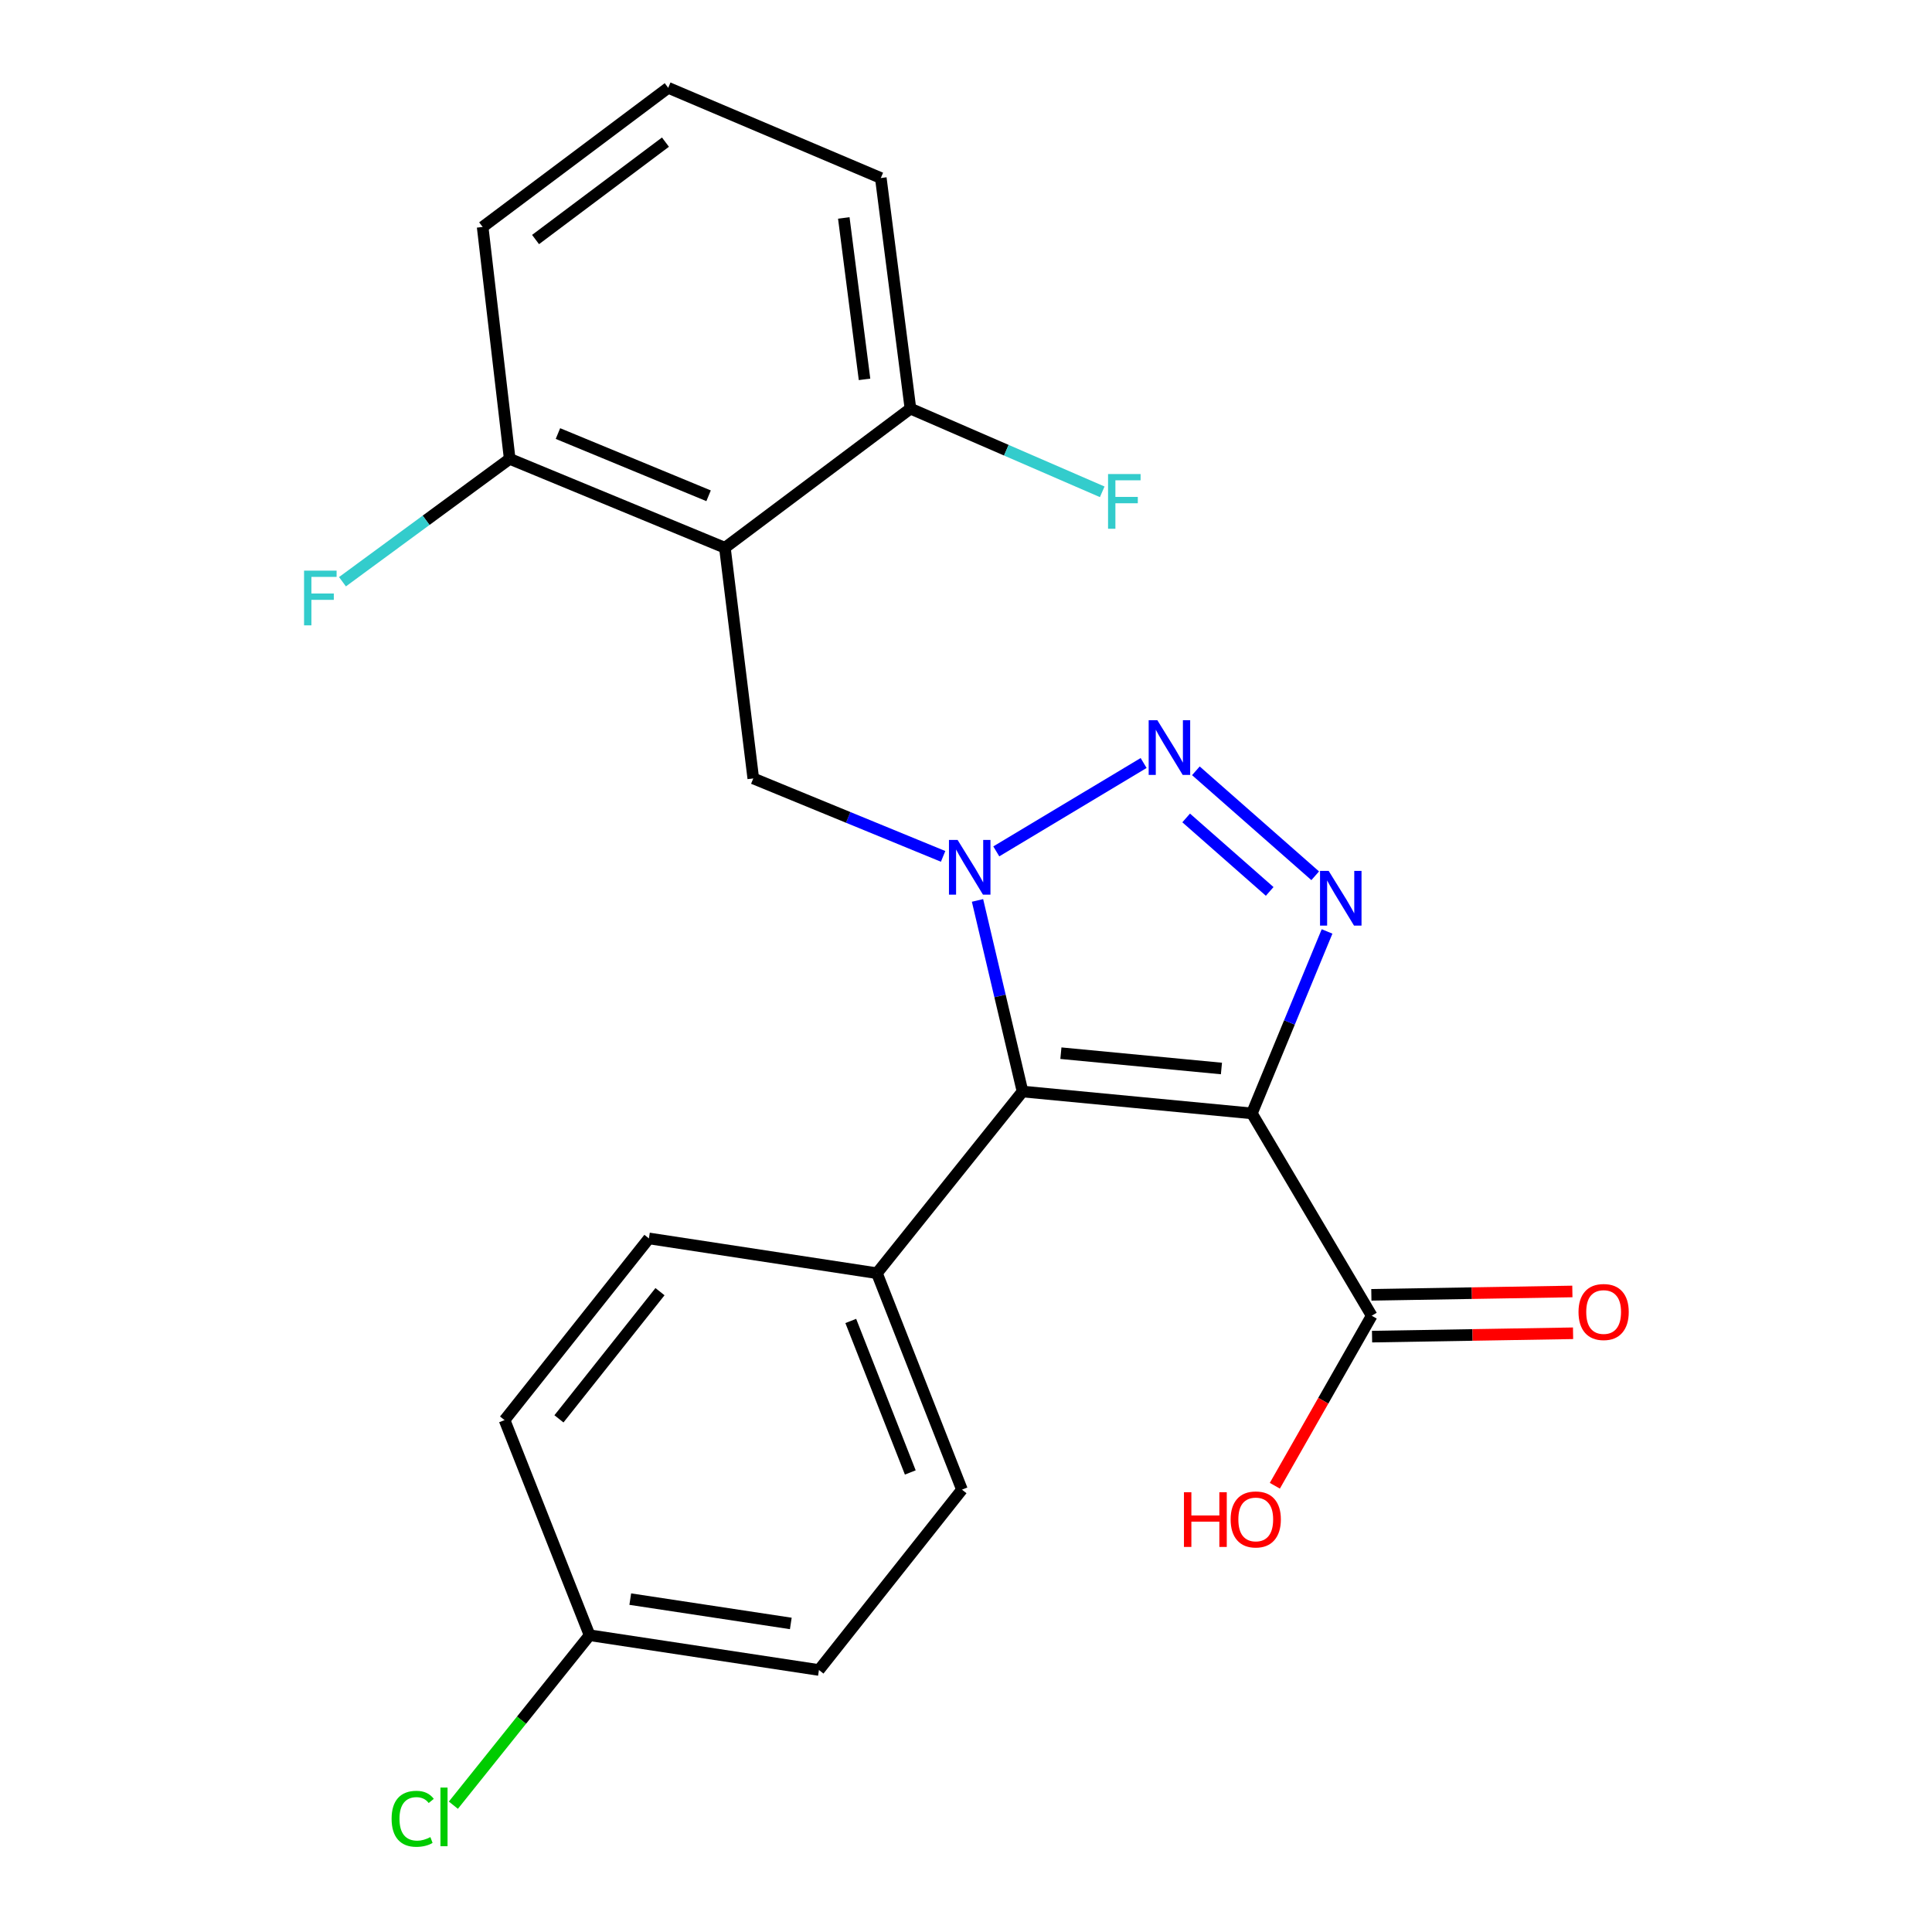 <?xml version='1.0' encoding='iso-8859-1'?>
<svg version='1.1' baseProfile='full'
              xmlns='http://www.w3.org/2000/svg'
                      xmlns:rdkit='http://www.rdkit.org/xml'
                      xmlns:xlink='http://www.w3.org/1999/xlink'
                  xml:space='preserve'
width='1000px' height='1000px' viewBox='0 0 1000 1000'>
<!-- END OF HEADER -->
<rect style='opacity:1.0;fill:#FFFFFF;stroke:none' width='1000' height='1000' x='0' y='0'> </rect>
<path class='bond-1' d='M 505.959,466.058 L 517.608,515.513' style='fill:none;fill-rule:evenodd;stroke:#0000FF;stroke-width:6px;stroke-linecap:butt;stroke-linejoin:miter;stroke-opacity:1' />
<path class='bond-1' d='M 517.608,515.513 L 529.258,564.968' style='fill:none;fill-rule:evenodd;stroke:#000000;stroke-width:6px;stroke-linecap:butt;stroke-linejoin:miter;stroke-opacity:1' />
<path class='bond-2' d='M 515.675,440.669 L 591.938,394.932' style='fill:none;fill-rule:evenodd;stroke:#0000FF;stroke-width:6px;stroke-linecap:butt;stroke-linejoin:miter;stroke-opacity:1' />
<path class='bond-5' d='M 488.154,443.263 L 439.026,423.088' style='fill:none;fill-rule:evenodd;stroke:#0000FF;stroke-width:6px;stroke-linecap:butt;stroke-linejoin:miter;stroke-opacity:1' />
<path class='bond-5' d='M 439.026,423.088 L 389.898,402.912' style='fill:none;fill-rule:evenodd;stroke:#000000;stroke-width:6px;stroke-linecap:butt;stroke-linejoin:miter;stroke-opacity:1' />
<path class='bond-0' d='M 647.965,576.292 L 529.258,564.968' style='fill:none;fill-rule:evenodd;stroke:#000000;stroke-width:6px;stroke-linecap:butt;stroke-linejoin:miter;stroke-opacity:1' />
<path class='bond-0' d='M 632.214,553.053 L 549.118,545.127' style='fill:none;fill-rule:evenodd;stroke:#000000;stroke-width:6px;stroke-linecap:butt;stroke-linejoin:miter;stroke-opacity:1' />
<path class='bond-6' d='M 647.965,576.292 L 709.994,681.019' style='fill:none;fill-rule:evenodd;stroke:#000000;stroke-width:6px;stroke-linecap:butt;stroke-linejoin:miter;stroke-opacity:1' />
<path class='bond-23' d='M 647.965,576.292 L 667.425,529.203' style='fill:none;fill-rule:evenodd;stroke:#000000;stroke-width:6px;stroke-linecap:butt;stroke-linejoin:miter;stroke-opacity:1' />
<path class='bond-23' d='M 667.425,529.203 L 686.885,482.113' style='fill:none;fill-rule:evenodd;stroke:#0000FF;stroke-width:6px;stroke-linecap:butt;stroke-linejoin:miter;stroke-opacity:1' />
<path class='bond-7' d='M 529.258,564.968 L 453.898,659.009' style='fill:none;fill-rule:evenodd;stroke:#000000;stroke-width:6px;stroke-linecap:butt;stroke-linejoin:miter;stroke-opacity:1' />
<path class='bond-3' d='M 618.984,398.969 L 680.745,453.297' style='fill:none;fill-rule:evenodd;stroke:#0000FF;stroke-width:6px;stroke-linecap:butt;stroke-linejoin:miter;stroke-opacity:1' />
<path class='bond-3' d='M 613.957,423.365 L 657.189,461.395' style='fill:none;fill-rule:evenodd;stroke:#0000FF;stroke-width:6px;stroke-linecap:butt;stroke-linejoin:miter;stroke-opacity:1' />
<path class='bond-4' d='M 375.208,283.519 L 389.898,402.912' style='fill:none;fill-rule:evenodd;stroke:#000000;stroke-width:6px;stroke-linecap:butt;stroke-linejoin:miter;stroke-opacity:1' />
<path class='bond-8' d='M 375.208,283.519 L 263.821,237.503' style='fill:none;fill-rule:evenodd;stroke:#000000;stroke-width:6px;stroke-linecap:butt;stroke-linejoin:miter;stroke-opacity:1' />
<path class='bond-8' d='M 366.762,256.618 L 288.791,224.407' style='fill:none;fill-rule:evenodd;stroke:#000000;stroke-width:6px;stroke-linecap:butt;stroke-linejoin:miter;stroke-opacity:1' />
<path class='bond-9' d='M 375.208,283.519 L 471.244,211.501' style='fill:none;fill-rule:evenodd;stroke:#000000;stroke-width:6px;stroke-linecap:butt;stroke-linejoin:miter;stroke-opacity:1' />
<path class='bond-10' d='M 710.175,691.837 L 762.195,690.967' style='fill:none;fill-rule:evenodd;stroke:#000000;stroke-width:6px;stroke-linecap:butt;stroke-linejoin:miter;stroke-opacity:1' />
<path class='bond-10' d='M 762.195,690.967 L 814.216,690.097' style='fill:none;fill-rule:evenodd;stroke:#FF0000;stroke-width:6px;stroke-linecap:butt;stroke-linejoin:miter;stroke-opacity:1' />
<path class='bond-10' d='M 709.813,670.202 L 761.833,669.332' style='fill:none;fill-rule:evenodd;stroke:#000000;stroke-width:6px;stroke-linecap:butt;stroke-linejoin:miter;stroke-opacity:1' />
<path class='bond-10' d='M 761.833,669.332 L 813.854,668.462' style='fill:none;fill-rule:evenodd;stroke:#FF0000;stroke-width:6px;stroke-linecap:butt;stroke-linejoin:miter;stroke-opacity:1' />
<path class='bond-13' d='M 709.994,681.019 L 684.926,725.02' style='fill:none;fill-rule:evenodd;stroke:#000000;stroke-width:6px;stroke-linecap:butt;stroke-linejoin:miter;stroke-opacity:1' />
<path class='bond-13' d='M 684.926,725.02 L 659.858,769.021' style='fill:none;fill-rule:evenodd;stroke:#FF0000;stroke-width:6px;stroke-linecap:butt;stroke-linejoin:miter;stroke-opacity:1' />
<path class='bond-11' d='M 453.898,659.009 L 497.907,771.033' style='fill:none;fill-rule:evenodd;stroke:#000000;stroke-width:6px;stroke-linecap:butt;stroke-linejoin:miter;stroke-opacity:1' />
<path class='bond-11' d='M 440.359,683.724 L 471.166,762.141' style='fill:none;fill-rule:evenodd;stroke:#000000;stroke-width:6px;stroke-linecap:butt;stroke-linejoin:miter;stroke-opacity:1' />
<path class='bond-12' d='M 453.898,659.009 L 335.875,641.001' style='fill:none;fill-rule:evenodd;stroke:#000000;stroke-width:6px;stroke-linecap:butt;stroke-linejoin:miter;stroke-opacity:1' />
<path class='bond-16' d='M 263.821,237.503 L 220.541,269.302' style='fill:none;fill-rule:evenodd;stroke:#000000;stroke-width:6px;stroke-linecap:butt;stroke-linejoin:miter;stroke-opacity:1' />
<path class='bond-16' d='M 220.541,269.302 L 177.262,301.1' style='fill:none;fill-rule:evenodd;stroke:#33CCCC;stroke-width:6px;stroke-linecap:butt;stroke-linejoin:miter;stroke-opacity:1' />
<path class='bond-22' d='M 263.821,237.503 L 249.816,117.473' style='fill:none;fill-rule:evenodd;stroke:#000000;stroke-width:6px;stroke-linecap:butt;stroke-linejoin:miter;stroke-opacity:1' />
<path class='bond-15' d='M 471.244,211.501 L 520.877,233.033' style='fill:none;fill-rule:evenodd;stroke:#000000;stroke-width:6px;stroke-linecap:butt;stroke-linejoin:miter;stroke-opacity:1' />
<path class='bond-15' d='M 520.877,233.033 L 570.509,254.564' style='fill:none;fill-rule:evenodd;stroke:#33CCCC;stroke-width:6px;stroke-linecap:butt;stroke-linejoin:miter;stroke-opacity:1' />
<path class='bond-21' d='M 471.244,211.501 L 455.905,92.144' style='fill:none;fill-rule:evenodd;stroke:#000000;stroke-width:6px;stroke-linecap:butt;stroke-linejoin:miter;stroke-opacity:1' />
<path class='bond-21' d='M 447.482,196.356 L 436.745,112.806' style='fill:none;fill-rule:evenodd;stroke:#000000;stroke-width:6px;stroke-linecap:butt;stroke-linejoin:miter;stroke-opacity:1' />
<path class='bond-18' d='M 497.907,771.033 L 423.881,864.388' style='fill:none;fill-rule:evenodd;stroke:#000000;stroke-width:6px;stroke-linecap:butt;stroke-linejoin:miter;stroke-opacity:1' />
<path class='bond-17' d='M 335.875,641.001 L 261.164,735.042' style='fill:none;fill-rule:evenodd;stroke:#000000;stroke-width:6px;stroke-linecap:butt;stroke-linejoin:miter;stroke-opacity:1' />
<path class='bond-17' d='M 341.61,668.567 L 289.313,734.396' style='fill:none;fill-rule:evenodd;stroke:#000000;stroke-width:6px;stroke-linecap:butt;stroke-linejoin:miter;stroke-opacity:1' />
<path class='bond-14' d='M 305.173,846.393 L 261.164,735.042' style='fill:none;fill-rule:evenodd;stroke:#000000;stroke-width:6px;stroke-linecap:butt;stroke-linejoin:miter;stroke-opacity:1' />
<path class='bond-19' d='M 305.173,846.393 L 269.919,890.38' style='fill:none;fill-rule:evenodd;stroke:#000000;stroke-width:6px;stroke-linecap:butt;stroke-linejoin:miter;stroke-opacity:1' />
<path class='bond-19' d='M 269.919,890.38 L 234.666,934.367' style='fill:none;fill-rule:evenodd;stroke:#00CC00;stroke-width:6px;stroke-linecap:butt;stroke-linejoin:miter;stroke-opacity:1' />
<path class='bond-25' d='M 305.173,846.393 L 423.881,864.388' style='fill:none;fill-rule:evenodd;stroke:#000000;stroke-width:6px;stroke-linecap:butt;stroke-linejoin:miter;stroke-opacity:1' />
<path class='bond-25' d='M 326.223,827.699 L 409.318,840.296' style='fill:none;fill-rule:evenodd;stroke:#000000;stroke-width:6px;stroke-linecap:butt;stroke-linejoin:miter;stroke-opacity:1' />
<path class='bond-20' d='M 345.864,45.455 L 455.905,92.144' style='fill:none;fill-rule:evenodd;stroke:#000000;stroke-width:6px;stroke-linecap:butt;stroke-linejoin:miter;stroke-opacity:1' />
<path class='bond-24' d='M 345.864,45.455 L 249.816,117.473' style='fill:none;fill-rule:evenodd;stroke:#000000;stroke-width:6px;stroke-linecap:butt;stroke-linejoin:miter;stroke-opacity:1' />
<path class='bond-24' d='M 344.438,73.569 L 277.204,123.982' style='fill:none;fill-rule:evenodd;stroke:#000000;stroke-width:6px;stroke-linecap:butt;stroke-linejoin:miter;stroke-opacity:1' />
<path  class='atom-0' d='M 495.662 434.757
L 504.942 449.757
Q 505.862 451.237, 507.342 453.917
Q 508.822 456.597, 508.902 456.757
L 508.902 434.757
L 512.662 434.757
L 512.662 463.077
L 508.782 463.077
L 498.822 446.677
Q 497.662 444.757, 496.422 442.557
Q 495.222 440.357, 494.862 439.677
L 494.862 463.077
L 491.182 463.077
L 491.182 434.757
L 495.662 434.757
' fill='#0000FF'/>
<path  class='atom-3' d='M 599.031 372.764
L 608.311 387.764
Q 609.231 389.244, 610.711 391.924
Q 612.191 394.604, 612.271 394.764
L 612.271 372.764
L 616.031 372.764
L 616.031 401.084
L 612.151 401.084
L 602.191 384.684
Q 601.031 382.764, 599.791 380.564
Q 598.591 378.364, 598.231 377.684
L 598.231 401.084
L 594.551 401.084
L 594.551 372.764
L 599.031 372.764
' fill='#0000FF'/>
<path  class='atom-4' d='M 687.722 450.781
L 697.002 465.781
Q 697.922 467.261, 699.402 469.941
Q 700.882 472.621, 700.962 472.781
L 700.962 450.781
L 704.722 450.781
L 704.722 479.101
L 700.842 479.101
L 690.882 462.701
Q 689.722 460.781, 688.482 458.581
Q 687.282 456.381, 686.922 455.701
L 686.922 479.101
L 683.242 479.101
L 683.242 450.781
L 687.722 450.781
' fill='#0000FF'/>
<path  class='atom-11' d='M 817.036 679.092
Q 817.036 672.292, 820.396 668.492
Q 823.756 664.692, 830.036 664.692
Q 836.316 664.692, 839.676 668.492
Q 843.036 672.292, 843.036 679.092
Q 843.036 685.972, 839.636 689.892
Q 836.236 693.772, 830.036 693.772
Q 823.796 693.772, 820.396 689.892
Q 817.036 686.012, 817.036 679.092
M 830.036 690.572
Q 834.356 690.572, 836.676 687.692
Q 839.036 684.772, 839.036 679.092
Q 839.036 673.532, 836.676 670.732
Q 834.356 667.892, 830.036 667.892
Q 825.716 667.892, 823.356 670.692
Q 821.036 673.492, 821.036 679.092
Q 821.036 684.812, 823.356 687.692
Q 825.716 690.572, 830.036 690.572
' fill='#FF0000'/>
<path  class='atom-14' d='M 612.813 772.372
L 616.653 772.372
L 616.653 784.412
L 631.133 784.412
L 631.133 772.372
L 634.973 772.372
L 634.973 800.692
L 631.133 800.692
L 631.133 787.612
L 616.653 787.612
L 616.653 800.692
L 612.813 800.692
L 612.813 772.372
' fill='#FF0000'/>
<path  class='atom-14' d='M 636.973 786.452
Q 636.973 779.652, 640.333 775.852
Q 643.693 772.052, 649.973 772.052
Q 656.253 772.052, 659.613 775.852
Q 662.973 779.652, 662.973 786.452
Q 662.973 793.332, 659.573 797.252
Q 656.173 801.132, 649.973 801.132
Q 643.733 801.132, 640.333 797.252
Q 636.973 793.372, 636.973 786.452
M 649.973 797.932
Q 654.293 797.932, 656.613 795.052
Q 658.973 792.132, 658.973 786.452
Q 658.973 780.892, 656.613 778.092
Q 654.293 775.252, 649.973 775.252
Q 645.653 775.252, 643.293 778.052
Q 640.973 780.852, 640.973 786.452
Q 640.973 792.172, 643.293 795.052
Q 645.653 797.932, 649.973 797.932
' fill='#FF0000'/>
<path  class='atom-16' d='M 573.526 245.365
L 590.366 245.365
L 590.366 248.605
L 577.326 248.605
L 577.326 257.205
L 588.926 257.205
L 588.926 260.485
L 577.326 260.485
L 577.326 273.685
L 573.526 273.685
L 573.526 245.365
' fill='#33CCCC'/>
<path  class='atom-17' d='M 157.381 295.361
L 174.221 295.361
L 174.221 298.601
L 161.181 298.601
L 161.181 307.201
L 172.781 307.201
L 172.781 310.481
L 161.181 310.481
L 161.181 323.681
L 157.381 323.681
L 157.381 295.361
' fill='#33CCCC'/>
<path  class='atom-20' d='M 202.693 941.402
Q 202.693 934.362, 205.973 930.682
Q 209.293 926.962, 215.573 926.962
Q 221.413 926.962, 224.533 931.082
L 221.893 933.242
Q 219.613 930.242, 215.573 930.242
Q 211.293 930.242, 209.013 933.122
Q 206.773 935.962, 206.773 941.402
Q 206.773 947.002, 209.093 949.882
Q 211.453 952.762, 216.013 952.762
Q 219.133 952.762, 222.773 950.882
L 223.893 953.882
Q 222.413 954.842, 220.173 955.402
Q 217.933 955.962, 215.453 955.962
Q 209.293 955.962, 205.973 952.202
Q 202.693 948.442, 202.693 941.402
' fill='#00CC00'/>
<path  class='atom-20' d='M 227.973 925.242
L 231.653 925.242
L 231.653 955.602
L 227.973 955.602
L 227.973 925.242
' fill='#00CC00'/>
</svg>
